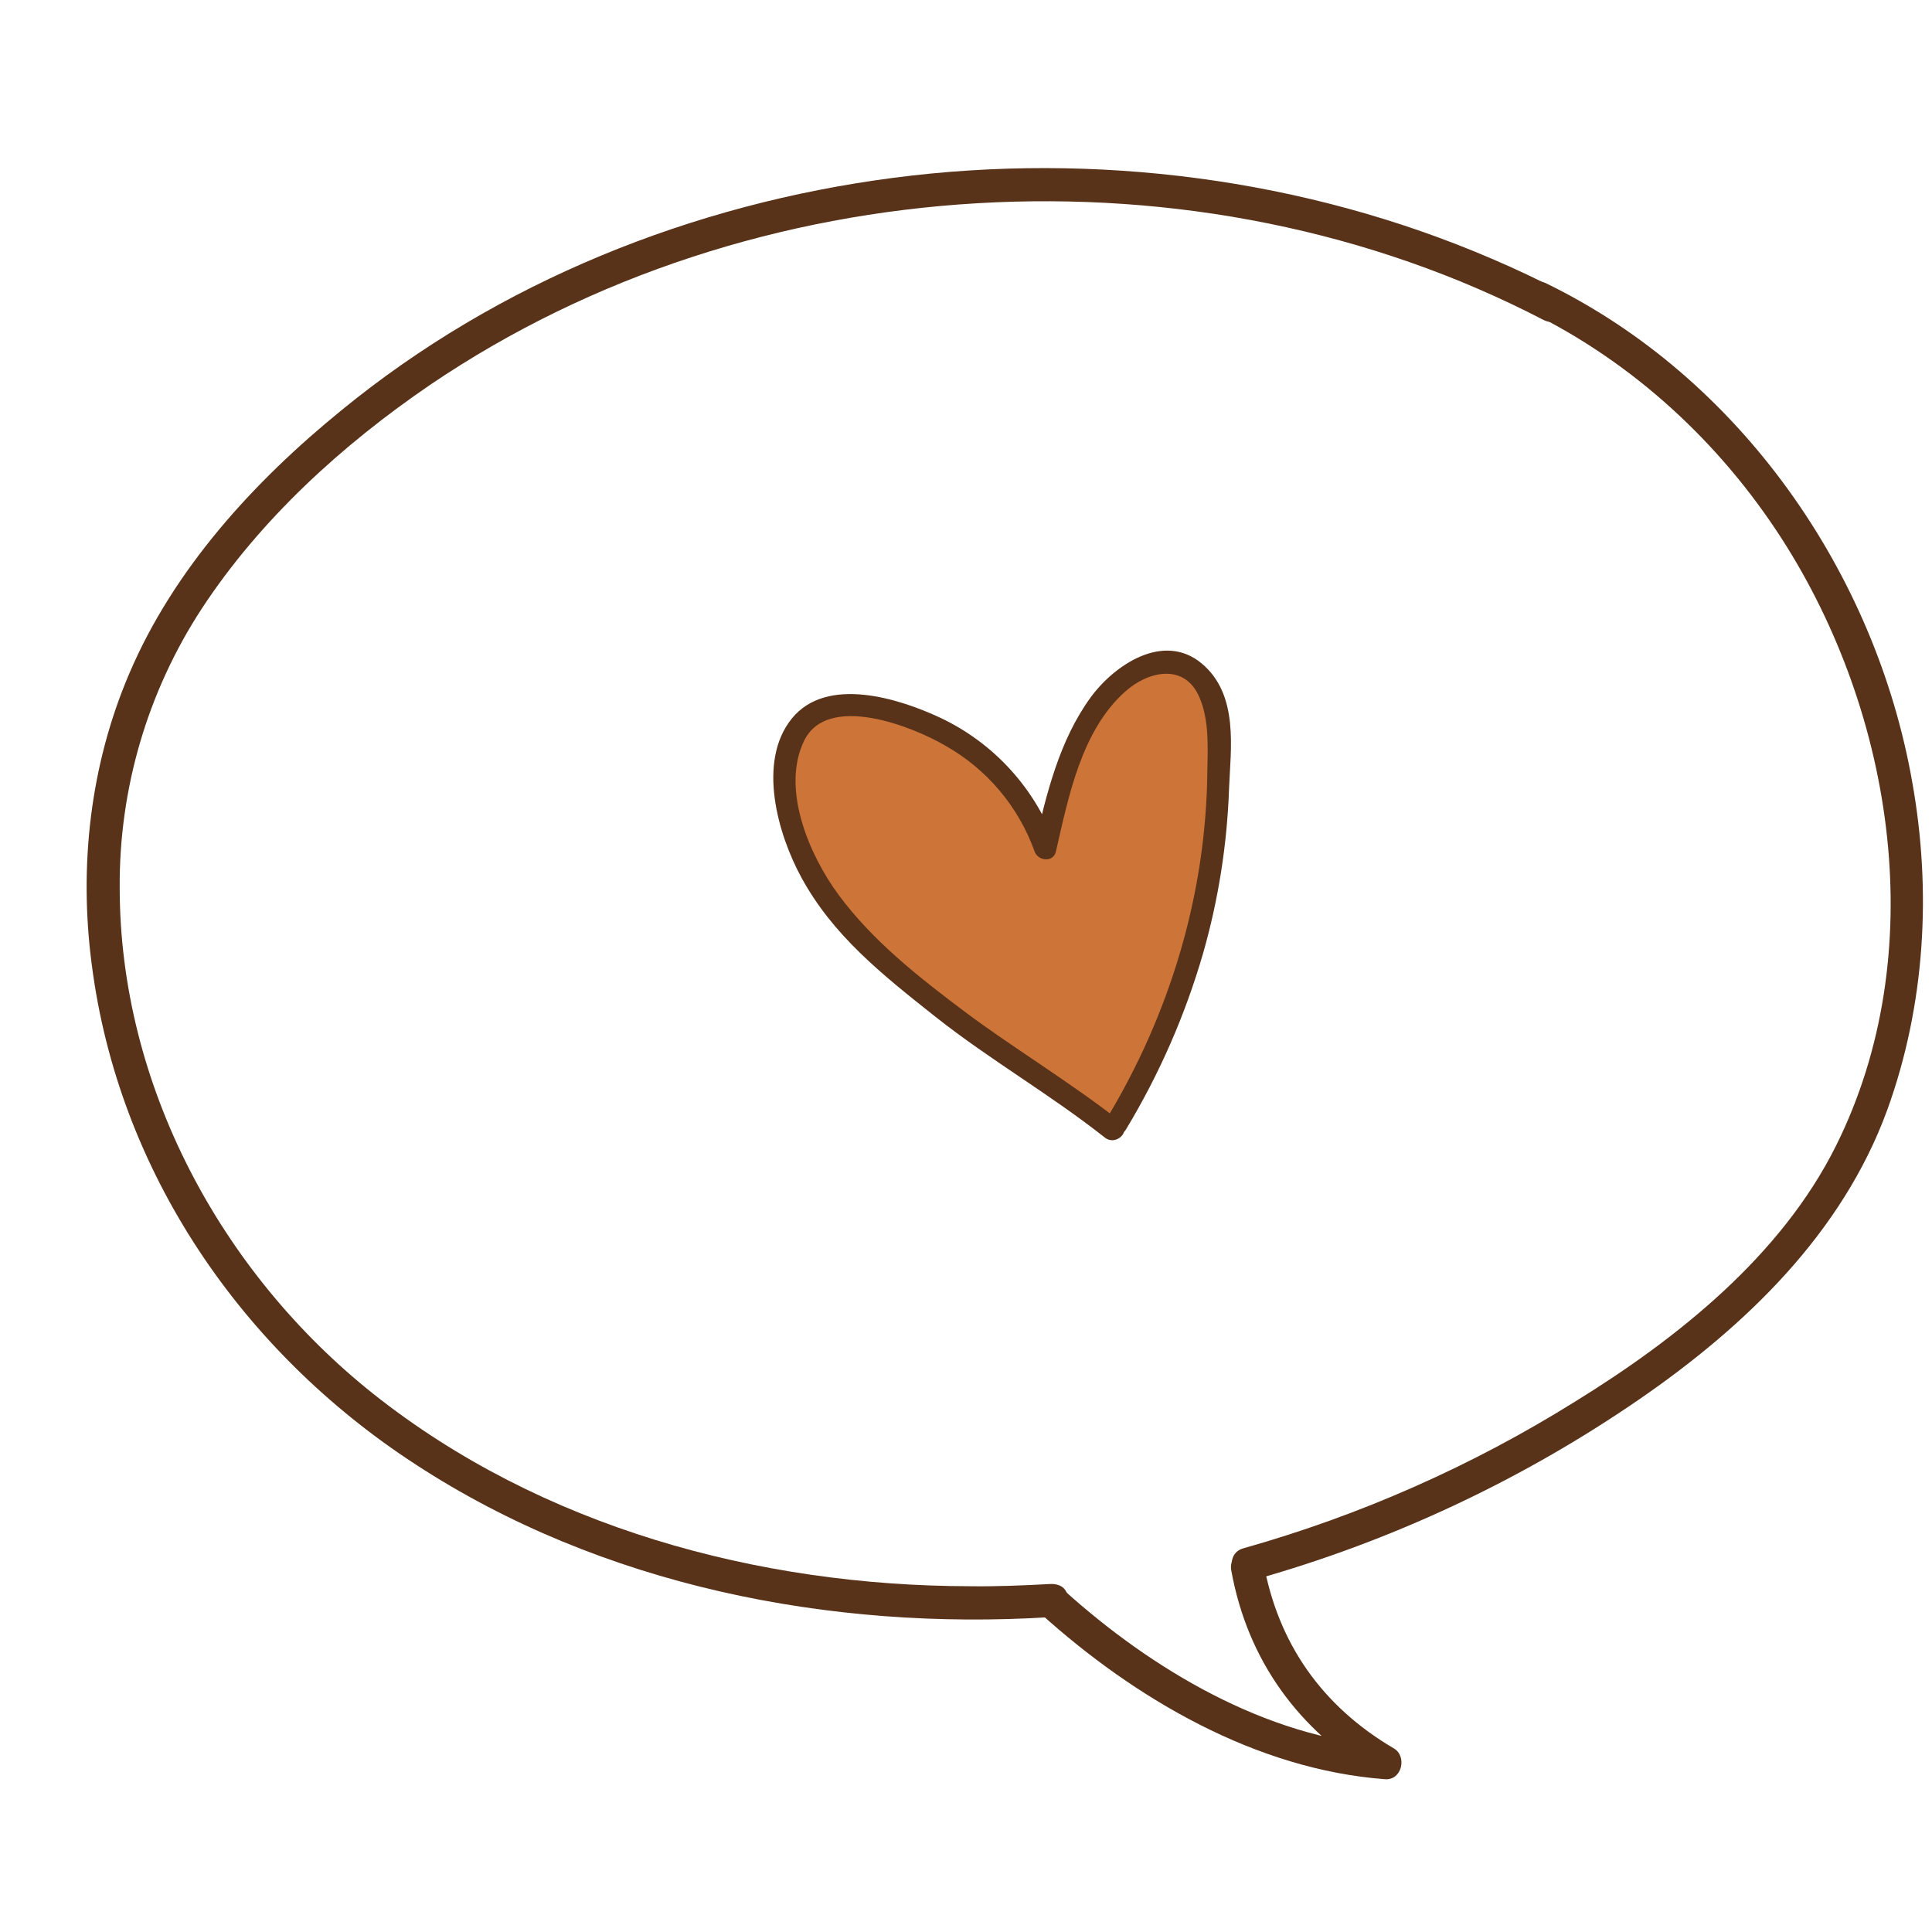 <svg xmlns="http://www.w3.org/2000/svg" xmlns:xlink="http://www.w3.org/1999/xlink" width="1080" zoomAndPan="magnify" viewBox="0 0 810 810" height="1080" preserveAspectRatio="xMidYMid meet"><defs><clipPath id="69fd25f977"><path d="M 35 69 L 808 69 L 808 746.086 L 35 746.086 Z M 35 69 " clip-rule="nonzero"></path></clipPath><clipPath id="9c5f0ec2cc"><rect x="0" width="773" y="0" height="678"></rect></clipPath></defs><g clip-path="url(#69fd25f977)"><g transform="matrix(1, 0, 0, 1, 35, 69)"><g clip-path="url(#9c5f0ec2cc)"><path fill="#593319" d="M 411.105 597.734 C 447.703 630.781 495.57 659.348 545.758 663.051 L 542.359 675.867 C 509.469 656.566 488.004 627.074 481.211 589.395 C 479.664 580.594 493.102 576.887 494.645 585.691 C 500.668 619.969 519.352 646.375 549.309 663.98 C 555.02 667.223 552.859 677.414 545.758 676.949 C 491.711 672.934 440.906 643.285 401.223 607.461 C 394.582 601.441 404.465 591.711 411.105 597.734 Z M 411.105 597.734 " fill-opacity="1" fill-rule="nonzero"></path><path fill="#593319" d="M 613.391 49.867 C 694.457 89.395 751.285 170.93 766.727 258.945 C 774.91 304.652 772.129 352.523 756.227 396.375 C 737.387 447.949 696.93 486.863 652.613 517.438 C 627.801 534.527 601.75 549.461 574.465 562.234 C 547.18 575.008 519.027 585.453 490.012 593.566 C 481.363 595.883 477.812 582.445 486.305 580.129 C 510.805 573.227 534.695 564.629 557.973 554.332 C 581.254 544.039 603.688 532.152 625.281 518.672 C 668.363 492.113 711.754 457.523 734.762 411.355 C 774.754 331.059 759.312 230.688 712.215 157.184 C 686.121 116.574 649.832 83.066 606.441 61.758 C 598.41 57.895 605.516 45.852 613.391 49.867 Z M 613.391 49.867 " fill-opacity="1" fill-rule="nonzero"></path><path fill="#593319" d="M 405.082 609.008 C 313.051 614.719 217.16 595.883 139.18 544.926 C 66.293 497.52 14.566 422.164 3.445 335.227 C -1.957 293.996 2.828 251.688 19.195 213.395 C 37.883 169.539 71.391 132.941 107.988 103.141 C 173.922 49.094 255.453 16.512 339.609 5.547 C 423.766 -5.414 511.938 5.703 590.535 39.52 C 600.266 43.688 609.84 48.168 619.258 53.109 C 628.676 58.051 620.184 69.168 612.156 65.152 C 539.426 27.32 456.504 11.418 374.816 16.203 C 293.133 20.988 212.988 46.469 145.355 92.332 C 108.449 117.5 74.016 148.848 49.461 186.371 C 43.84 195 38.871 203.996 34.562 213.355 C 30.25 222.711 26.645 232.336 23.742 242.219 C 20.84 252.105 18.672 262.148 17.238 272.352 C 15.801 282.555 15.117 292.805 15.184 303.109 C 15.184 385.723 57.492 464.473 121.574 515.43 C 191.836 571.176 282.785 595.883 371.574 596.035 C 382.691 596.191 393.965 595.727 405.082 595.109 C 416.199 594.492 414.039 608.391 405.082 609.008 Z M 405.082 609.008 " fill-opacity="1" fill-rule="nonzero"></path><path fill="#cd7538" d="M 433.031 402.242 C 462.836 353.293 477.969 296.312 475.652 240.414 C 475.188 228.371 472.41 214.32 460.828 209.688 C 449.246 205.055 434.887 214.164 427.012 224.664 C 413.422 242.73 408.172 265.121 403.23 286.738 C 392.73 255.086 361.383 230.84 326.332 227.598 C 318.457 226.828 309.652 227.289 303.477 232.23 C 297.301 237.172 295.91 243.348 294.984 249.988 C 292.051 271.145 300.391 292.453 313.359 309.594 C 326.332 326.734 343.473 340.477 360.609 354.066 C 384.699 373.367 407.398 385.41 431.645 404.715 " fill-opacity="1" fill-rule="nonzero"></path><path fill="#593319" d="M 429.016 399.926 C 455.422 356.227 470.555 306.195 471.172 255.086 C 471.328 244.586 472.102 232.539 467.621 222.812 C 461.289 208.914 446.156 212.465 436.738 220.957 C 418.363 237.328 412.957 265.121 407.707 287.977 C 406.629 292.762 400.141 291.992 398.75 287.977 C 397.086 283.316 395.02 278.844 392.551 274.555 C 390.086 270.266 387.258 266.227 384.066 262.445 C 380.875 258.664 377.375 255.191 373.566 252.035 C 369.754 248.879 365.695 246.086 361.383 243.656 C 347.484 235.473 311.816 221.422 302.086 241.652 C 292.359 261.879 304.402 289.676 316.602 306.195 C 330.965 325.652 350.73 341.094 369.875 355.457 C 389.023 369.816 414.039 384.949 434.887 401.316 C 439.52 405.023 433.031 411.664 428.246 407.957 C 405.391 389.891 380.066 375.375 357.215 357.309 C 334.359 339.242 314.133 323.027 301.008 298.938 C 291.125 280.871 282.32 250.297 296.992 232.23 C 311.66 214.164 342.082 223.895 359.223 231.922 C 362.02 233.242 364.742 234.695 367.398 236.285 C 370.051 237.875 372.621 239.59 375.105 241.434 C 377.59 243.273 379.977 245.234 382.27 247.312 C 384.559 249.391 386.742 251.578 388.816 253.871 C 390.891 256.164 392.852 258.555 394.688 261.039 C 396.527 263.527 398.242 266.098 399.828 268.754 C 401.414 271.41 402.863 274.137 404.18 276.934 C 405.496 279.734 406.672 282.59 407.707 285.504 L 398.75 285.504 C 403.691 263.887 409.098 241.496 422.223 223.43 C 432.262 209.688 452.797 195.945 468.703 209.07 C 484.605 222.195 480.902 245.203 480.285 261.727 C 479.461 285.066 475.859 307.973 469.473 330.441 C 461.91 356.566 451.102 381.273 437.047 404.559 C 433.957 409.656 425.93 405.023 429.016 399.926 Z M 429.016 399.926 " fill-opacity="1" fill-rule="nonzero"></path></g></g></g></svg>